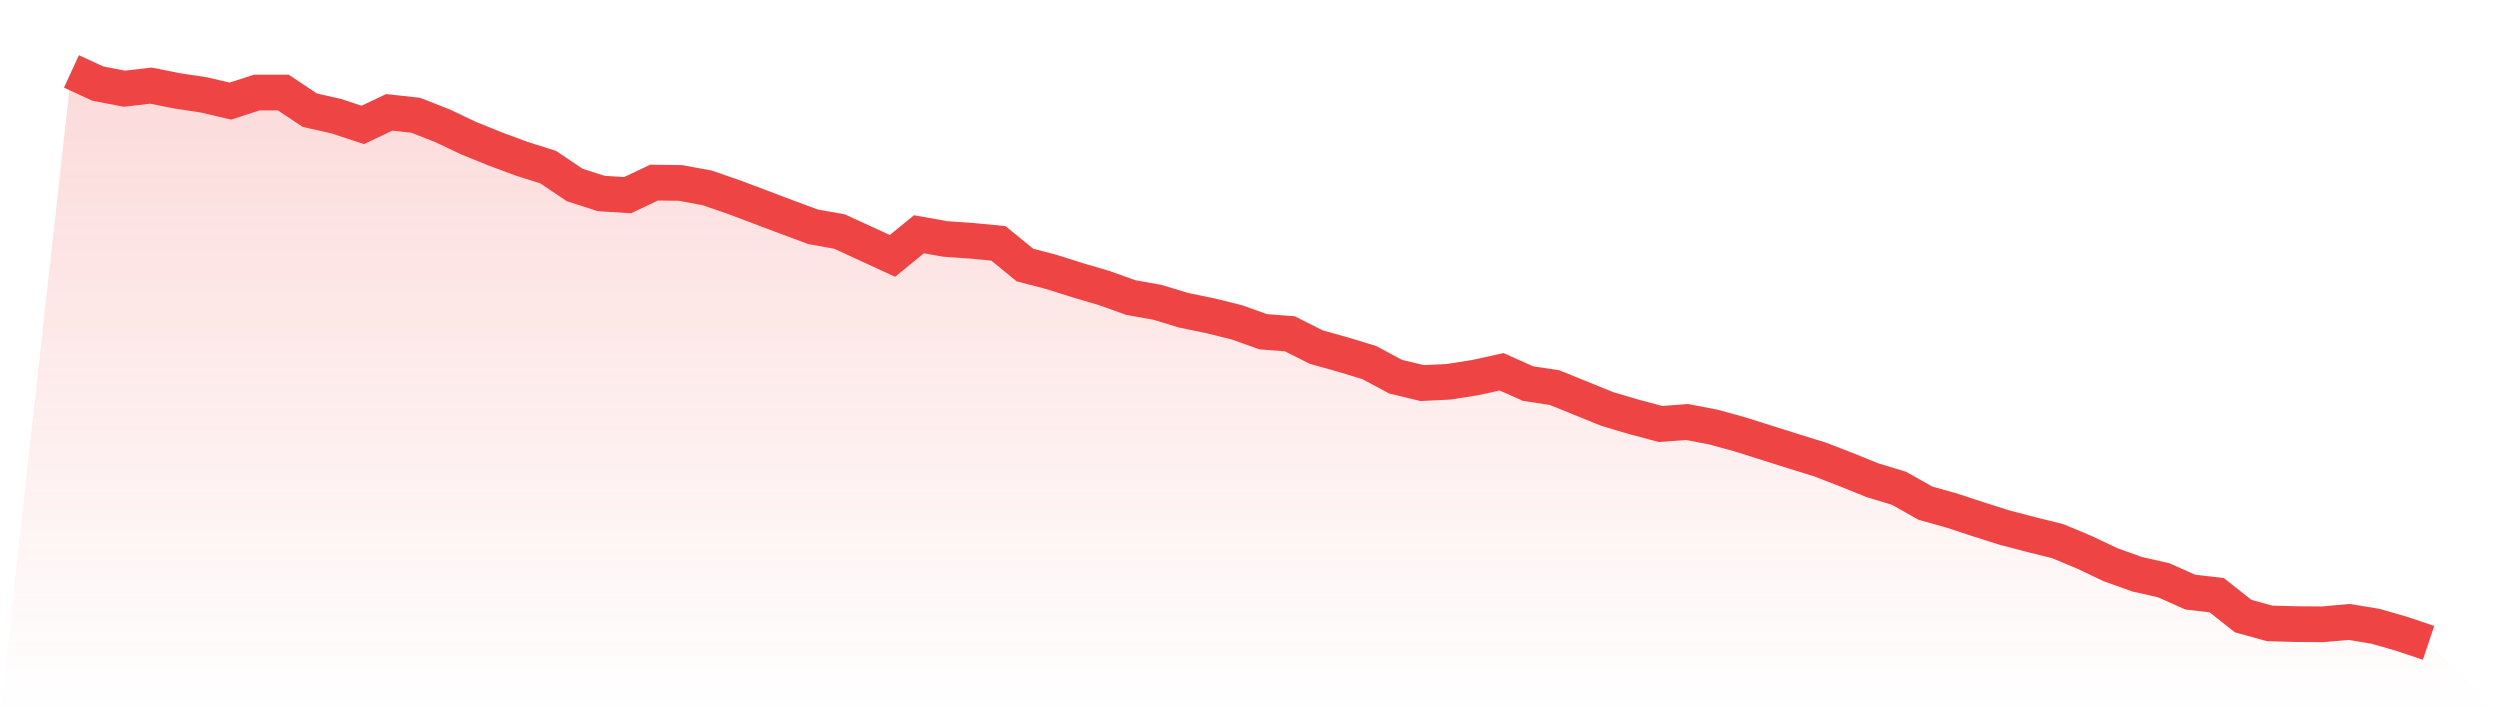 <svg viewBox="0 0 140 40" xmlns="http://www.w3.org/2000/svg">
<defs>
<linearGradient id="gradient" x1="0" x2="0" y1="0" y2="1">
<stop offset="0%" stop-color="#ef4444" stop-opacity="0.2"/>
<stop offset="100%" stop-color="#ef4444" stop-opacity="0"/>
</linearGradient>
</defs>
<path d="M4,4 L4,4 L5.483,4.683 L6.966,4.968 L8.449,4.795 L9.933,5.09 L11.416,5.314 L12.899,5.661 L14.382,5.182 L15.865,5.182 L17.348,6.17 L18.831,6.506 L20.315,6.995 L21.798,6.292 L23.281,6.455 L24.764,7.036 L26.247,7.739 L27.73,8.34 L29.213,8.89 L30.697,9.359 L32.18,10.357 L33.663,10.836 L35.146,10.928 L36.629,10.225 L38.112,10.245 L39.596,10.52 L41.079,11.03 L42.562,11.59 L44.045,12.15 L45.528,12.7 L47.011,12.965 L48.494,13.648 L49.978,14.33 L51.461,13.118 L52.944,13.383 L54.427,13.485 L55.91,13.628 L57.393,14.84 L58.876,15.227 L60.36,15.696 L61.843,16.134 L63.326,16.663 L64.809,16.928 L66.292,17.377 L67.775,17.682 L69.258,18.049 L70.742,18.579 L72.225,18.691 L73.708,19.435 L75.191,19.852 L76.674,20.301 L78.157,21.095 L79.64,21.452 L81.124,21.38 L82.607,21.146 L84.09,20.82 L85.573,21.482 L87.056,21.706 L88.539,22.308 L90.022,22.909 L91.506,23.347 L92.989,23.744 L94.472,23.632 L95.955,23.917 L97.438,24.325 L98.921,24.793 L100.404,25.262 L101.888,25.72 L103.371,26.291 L104.854,26.892 L106.337,27.34 L107.82,28.176 L109.303,28.593 L110.787,29.082 L112.27,29.551 L113.753,29.938 L115.236,30.305 L116.719,30.926 L118.202,31.629 L119.685,32.159 L121.169,32.495 L122.652,33.158 L124.135,33.331 L125.618,34.502 L127.101,34.91 L128.584,34.951 L130.067,34.961 L131.551,34.828 L133.034,35.073 L134.517,35.501 L136,36 L140,40 L0,40 z" fill="url(#gradient)"/>
<path d="M4,4 L4,4 L5.483,4.683 L6.966,4.968 L8.449,4.795 L9.933,5.09 L11.416,5.314 L12.899,5.661 L14.382,5.182 L15.865,5.182 L17.348,6.17 L18.831,6.506 L20.315,6.995 L21.798,6.292 L23.281,6.455 L24.764,7.036 L26.247,7.739 L27.73,8.34 L29.213,8.89 L30.697,9.359 L32.18,10.357 L33.663,10.836 L35.146,10.928 L36.629,10.225 L38.112,10.245 L39.596,10.52 L41.079,11.03 L42.562,11.59 L44.045,12.15 L45.528,12.7 L47.011,12.965 L48.494,13.648 L49.978,14.33 L51.461,13.118 L52.944,13.383 L54.427,13.485 L55.91,13.628 L57.393,14.84 L58.876,15.227 L60.36,15.696 L61.843,16.134 L63.326,16.663 L64.809,16.928 L66.292,17.377 L67.775,17.682 L69.258,18.049 L70.742,18.579 L72.225,18.691 L73.708,19.435 L75.191,19.852 L76.674,20.301 L78.157,21.095 L79.64,21.452 L81.124,21.38 L82.607,21.146 L84.09,20.82 L85.573,21.482 L87.056,21.706 L88.539,22.308 L90.022,22.909 L91.506,23.347 L92.989,23.744 L94.472,23.632 L95.955,23.917 L97.438,24.325 L98.921,24.793 L100.404,25.262 L101.888,25.72 L103.371,26.291 L104.854,26.892 L106.337,27.34 L107.82,28.176 L109.303,28.593 L110.787,29.082 L112.27,29.551 L113.753,29.938 L115.236,30.305 L116.719,30.926 L118.202,31.629 L119.685,32.159 L121.169,32.495 L122.652,33.158 L124.135,33.331 L125.618,34.502 L127.101,34.91 L128.584,34.951 L130.067,34.961 L131.551,34.828 L133.034,35.073 L134.517,35.501 L136,36" fill="none" stroke="#ef4444" stroke-width="2"/>
</svg>